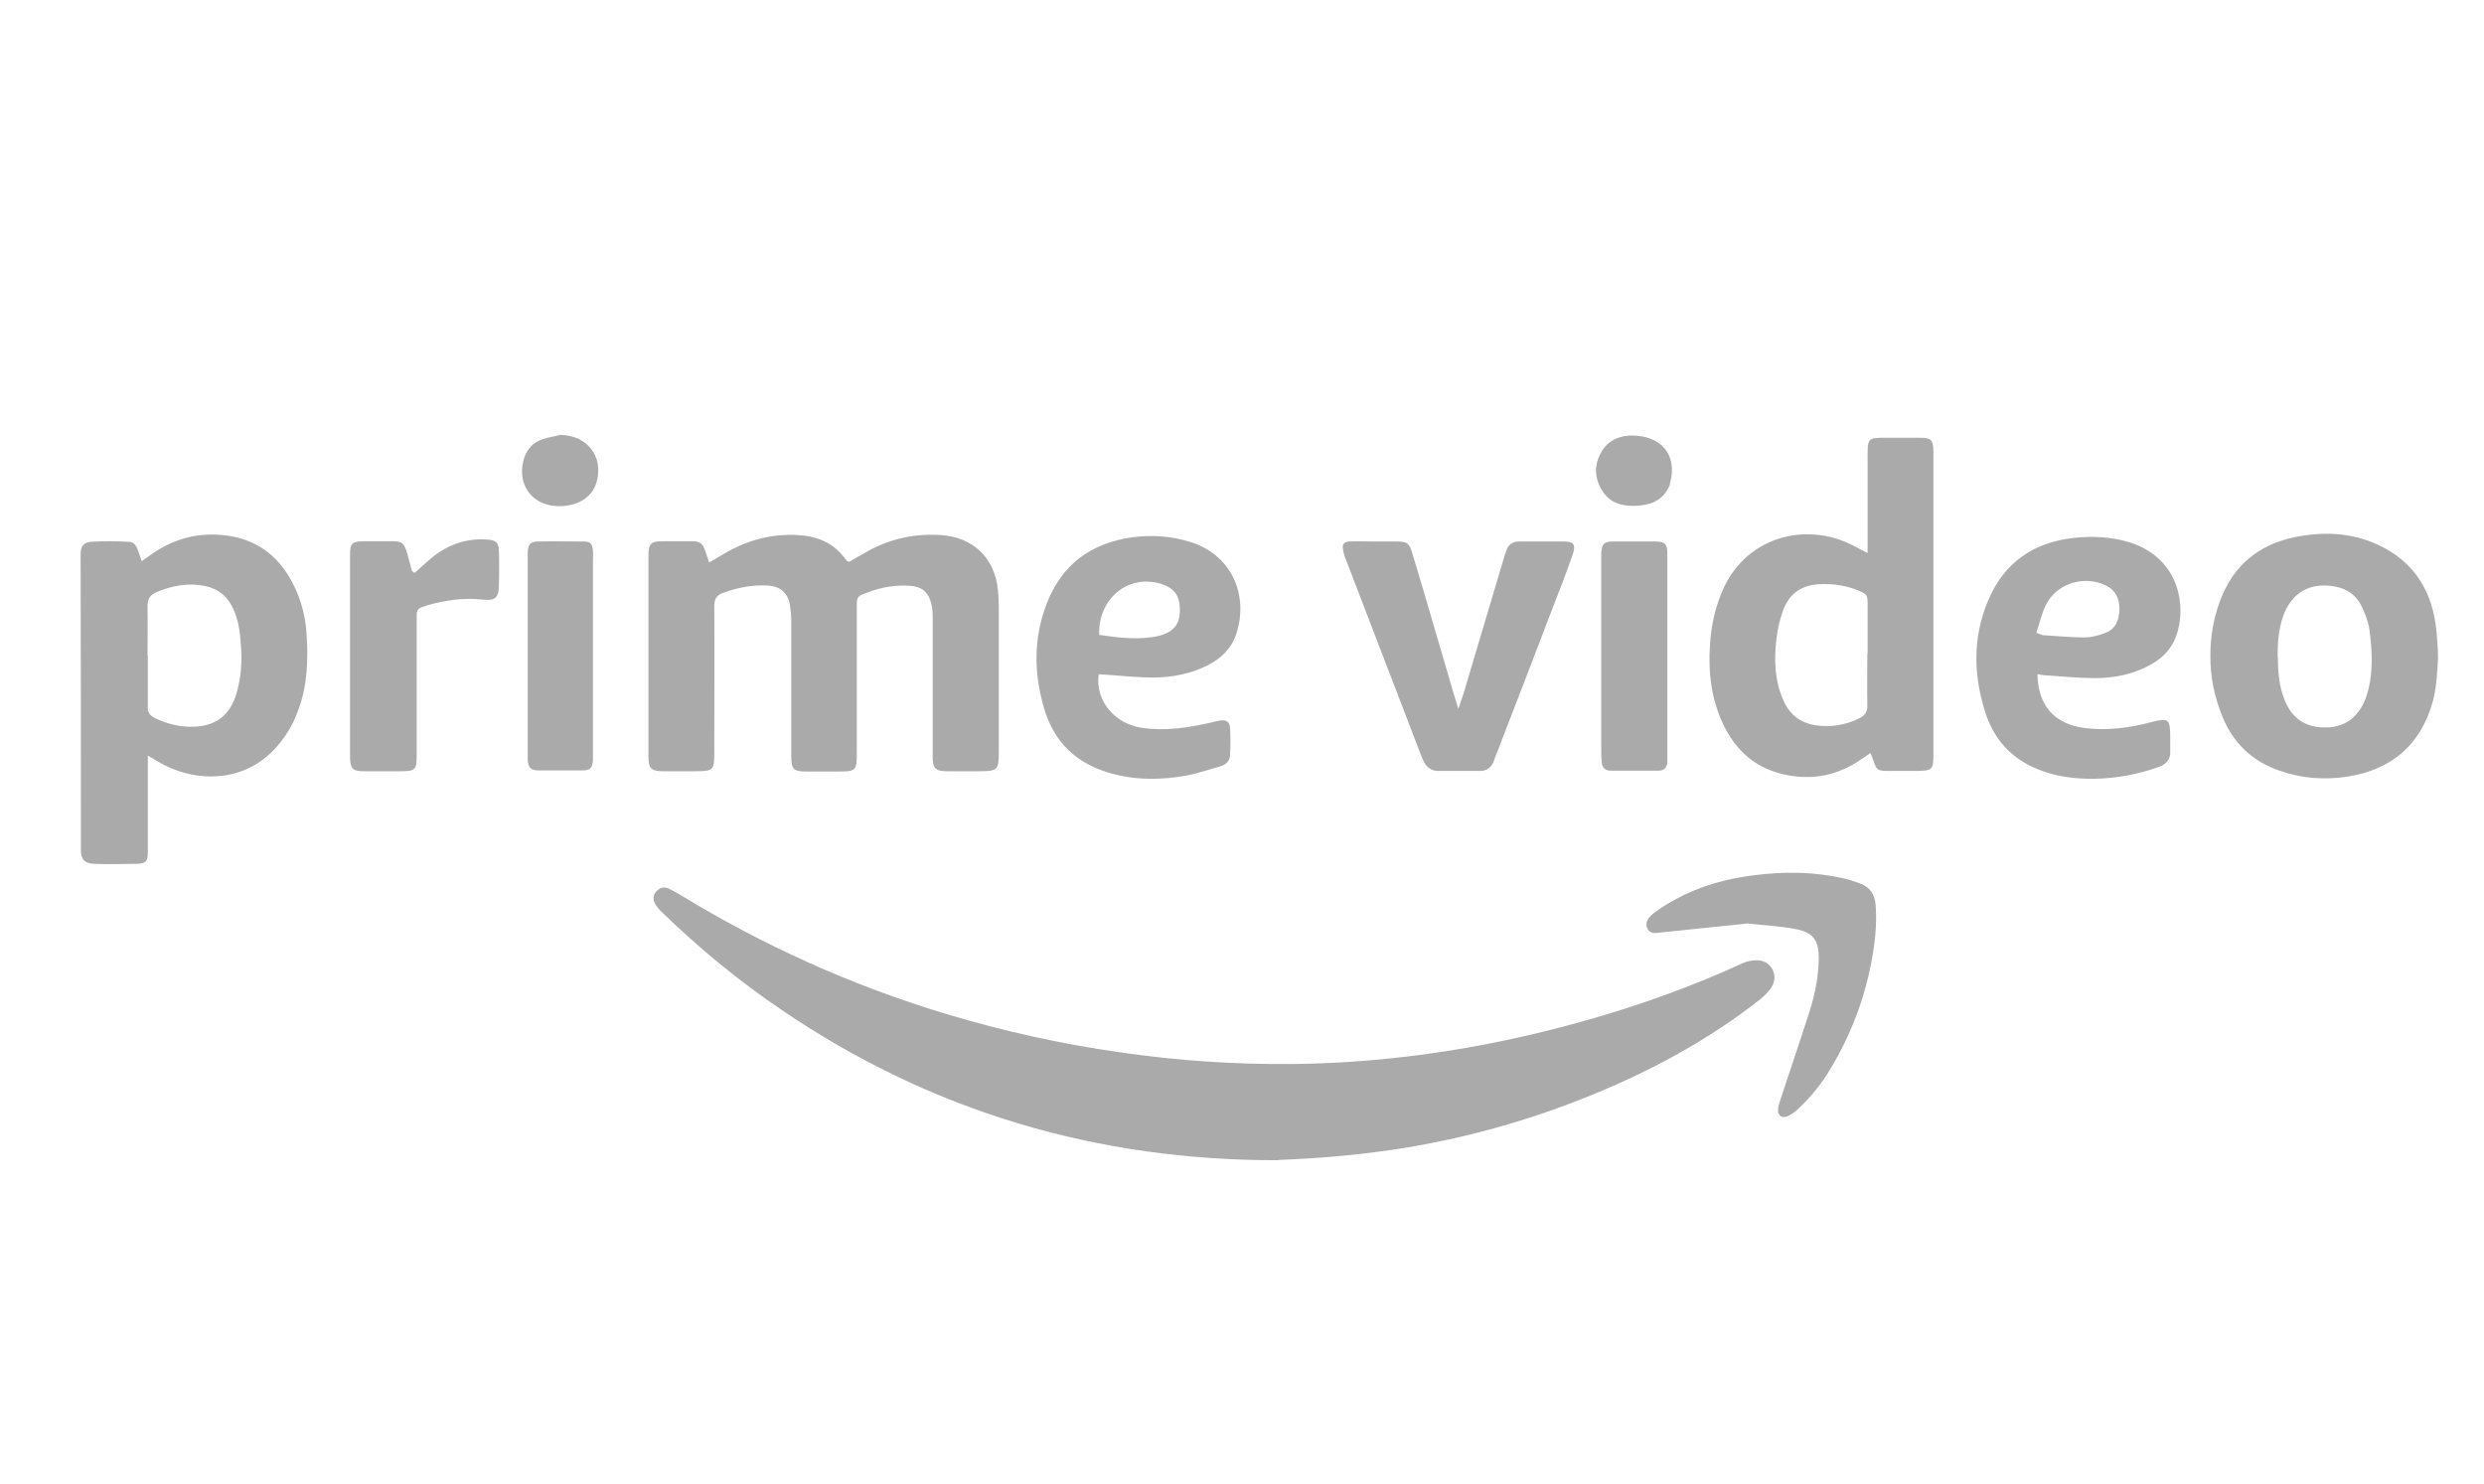 <svg xmlns="http://www.w3.org/2000/svg" id="Layer_1" data-name="Layer 1" viewBox="0 0 89.06 53.21"><defs><style>      .cls-1 {        fill: #aaa;        stroke-width: 0px;      }    </style></defs><path class="cls-1" d="M45.86,41.61c-6.47.02-12.45-1.72-17.85-5.4-1.52-1.03-2.93-2.19-4.25-3.47-.1-.09-.19-.19-.26-.31-.1-.16-.09-.33.04-.47.13-.14.29-.17.46-.08.12.06.24.12.35.19,3.01,1.84,6.2,3.28,9.59,4.3,2.03.61,4.1,1.07,6.21,1.37,2.06.3,4.12.44,6.2.42,3.73-.04,7.38-.64,10.95-1.69,1.77-.52,3.49-1.15,5.17-1.92.17-.08.38-.12.56-.11.45.02.73.5.52.9-.1.19-.26.35-.43.49-1.84,1.45-3.89,2.56-6.05,3.44-2.13.87-4.33,1.5-6.6,1.88-1.52.25-3.05.39-4.63.45Z"></path><path class="cls-1" d="M25.41,20.18c.25-.14.46-.27.67-.39.79-.44,1.62-.65,2.53-.6.7.04,1.28.28,1.7.86.02.03.05.05.07.08,0,0,.02,0,.06.02.21-.12.43-.24.65-.37.82-.46,1.7-.65,2.64-.59,1.16.07,1.95.83,2.05,1.99.02.19.03.39.03.58,0,1.73,0,3.47,0,5.2,0,.66-.04.7-.71.7-.38,0-.76,0-1.14,0-.42,0-.52-.1-.52-.52,0-1.03,0-2.05,0-3.08,0-.65,0-1.29,0-1.94,0-.17-.01-.34-.06-.51-.1-.38-.34-.57-.73-.6-.54-.04-1.07.05-1.58.25-.34.13-.35.14-.35.5,0,1.73,0,3.47,0,5.2,0,.7-.02.71-.72.71-.35,0-.71,0-1.06,0-.5,0-.57-.07-.57-.57,0-1.6,0-3.2,0-4.8,0-.21-.02-.41-.05-.62-.08-.42-.35-.65-.78-.68-.56-.03-1.09.07-1.61.26-.25.09-.32.23-.32.49.01,1.74,0,3.49,0,5.24,0,.64-.04.67-.69.67-.38,0-.76,0-1.14,0-.43,0-.53-.1-.53-.51,0-2.4,0-4.81,0-7.21,0-.45.08-.53.54-.53.33,0,.66,0,.99,0,.32,0,.41.07.51.36.04.11.08.23.13.39Z"></path><path class="cls-1" d="M66.96,19.83c0-1.22,0-2.37,0-3.51,0-.59.03-.62.62-.62.42,0,.83,0,1.25,0,.41,0,.49.08.49.5,0,1.03,0,2.05,0,3.08,0,2.58,0,5.15,0,7.73,0,.61-.02.63-.64.64-.31,0-.61,0-.92,0-.46,0-.48-.02-.62-.45-.02-.06-.04-.11-.08-.19-.13.09-.24.16-.34.23-.82.56-1.71.75-2.68.55-1.06-.21-1.79-.84-2.25-1.8-.44-.92-.55-1.89-.48-2.89.04-.61.16-1.2.39-1.78.79-2.05,3.03-2.67,4.79-1.73.15.08.29.16.5.26ZM66.96,23.45h0c0-.6,0-1.19,0-1.79,0-.33-.02-.35-.33-.48-.43-.18-.89-.25-1.36-.23-.66.02-1.12.33-1.34.94-.12.33-.2.68-.24,1.03-.09.76-.06,1.51.26,2.22.22.49.61.79,1.14.87.54.08,1.06,0,1.56-.24.21-.1.31-.24.3-.48-.01-.61,0-1.22,0-1.83Z"></path><path class="cls-1" d="M5.3,27.09c0,.24,0,.39,0,.55,0,.98,0,1.95,0,2.93,0,.32-.07.4-.38.41-.51.01-1.03.02-1.54,0-.35-.01-.48-.16-.48-.51,0-3.53,0-7.05-.01-10.58,0-.3.1-.44.39-.46.44-.03.88-.02,1.32,0,.18,0,.28.12.34.29.04.12.09.25.14.41.12-.09.22-.16.31-.22.83-.6,1.75-.84,2.76-.7.94.13,1.66.6,2.17,1.4.4.64.62,1.35.67,2.1.06.92.04,1.83-.28,2.71-.08.21-.15.41-.26.6-1.2,2.21-3.43,2.11-4.79,1.29-.1-.06-.2-.12-.37-.22ZM5.3,23.53h0c0,.58,0,1.17,0,1.75,0,.01,0,.02,0,.04-.03.23.09.36.29.45.45.21.92.32,1.42.29.76-.04,1.24-.44,1.46-1.16.15-.51.21-1.03.18-1.55-.03-.51-.06-1.02-.28-1.5-.2-.44-.51-.72-1-.83-.61-.13-1.18-.02-1.75.21-.24.1-.33.25-.33.5.01.6,0,1.19,0,1.79Z"></path><path class="cls-1" d="M79.25,23.48c0-.64.11-1.29.34-1.91.46-1.26,1.35-2.02,2.66-2.3,1.02-.21,2.02-.18,2.97.25,1.35.61,2.01,1.71,2.14,3.16.03.39.07.78.04,1.16-.03.45-.06.9-.18,1.33-.43,1.54-1.47,2.43-3.04,2.68-.83.13-1.66.07-2.45-.21-.96-.33-1.65-.97-2.04-1.92-.29-.71-.45-1.44-.44-2.23ZM81.67,23.55c0,.54.04,1.07.25,1.58.26.62.71.94,1.38.96.7.02,1.19-.3,1.47-.93.06-.13.1-.27.14-.41.18-.72.14-1.45.04-2.18-.04-.28-.15-.56-.28-.83-.18-.38-.51-.62-.93-.7-.9-.18-1.59.21-1.89,1.08-.16.47-.19.95-.19,1.44Z"></path><path class="cls-1" d="M73.05,24.18c.02,1.14.62,1.79,1.69,1.93.8.1,1.58,0,2.35-.2.68-.18.72-.14.72.58,0,.15,0,.29,0,.44.02.3-.13.47-.4.57-.74.27-1.5.41-2.29.43-.71.01-1.41-.07-2.08-.35-.92-.38-1.54-1.05-1.85-2-.44-1.36-.47-2.71.09-4.04.57-1.36,1.62-2.09,3.08-2.25.66-.07,1.32-.04,1.96.15,1.62.49,2.07,1.97,1.77,3.16-.14.55-.47.96-.97,1.23-.62.35-1.31.49-2,.49-.58,0-1.17-.06-1.75-.1-.1,0-.19-.02-.31-.04ZM73.01,22.69c.12.05.18.08.23.09.5.03,1,.08,1.5.08.25,0,.51-.07.74-.16.38-.14.5-.47.51-.85,0-.39-.14-.69-.5-.86-.78-.37-1.76-.06-2.14.71-.15.3-.22.64-.34.99Z"></path><path class="cls-1" d="M39.39,24.2c-.12.94.57,1.75,1.54,1.9.84.13,1.65,0,2.46-.18.12-.03.24-.06.36-.08.22-.03.34.05.35.26.02.33.02.66,0,.99-.01.22-.17.35-.37.4-.39.11-.77.24-1.16.32-.93.17-1.87.18-2.79-.09-1.21-.35-2-1.12-2.35-2.33-.37-1.27-.38-2.52.11-3.77.55-1.39,1.58-2.14,3.05-2.35.69-.09,1.36-.05,2.03.15,1.53.44,2.17,1.92,1.7,3.33-.18.53-.56.88-1.04,1.12-.6.3-1.25.42-1.91.43-.56,0-1.12-.06-1.68-.1-.09,0-.19-.01-.28-.02ZM39.41,22.77c.71.1,1.43.2,2.16.03.07-.02.14-.04.21-.07.39-.17.55-.46.52-.95-.02-.43-.21-.68-.61-.82-1.19-.41-2.32.47-2.28,1.8Z"></path><path class="cls-1" d="M52.29,25.42c.07-.23.13-.38.18-.54.48-1.62.97-3.24,1.45-4.87.02-.08.05-.16.08-.24.07-.25.24-.35.49-.35.52,0,1.05,0,1.57,0,.37,0,.45.12.32.49-.24.68-.5,1.35-.76,2.02-.65,1.71-1.31,3.41-1.97,5.12-.04.09-.07.18-.1.27-.09.21-.25.33-.48.33-.5,0-1,0-1.5,0-.26,0-.43-.14-.54-.37-.04-.09-.07-.18-.11-.27-.89-2.31-1.77-4.62-2.66-6.93-.05-.12-.09-.25-.11-.38-.03-.19.04-.27.24-.28.28-.01.56,0,.84,0,.27,0,.54,0,.81,0,.42,0,.49.05.61.47.14.48.29.96.43,1.44.36,1.24.73,2.48,1.09,3.72.03.1.07.21.12.38Z"></path><path class="cls-1" d="M14.86,20.55c.2-.18.4-.36.6-.53.58-.48,1.24-.72,1.99-.67.34.02.43.1.44.44.01.38.01.76,0,1.13,0,.53-.11.64-.63.58-.65-.07-1.29.03-1.91.2-.07.02-.14.05-.21.07-.14.04-.2.13-.2.27,0,.1,0,.2,0,.29,0,1.5,0,3,0,4.5,0,.1,0,.2,0,.29,0,.48-.06.54-.56.54-.44,0-.88,0-1.32,0-.41,0-.5-.09-.51-.49,0-2.43,0-4.85,0-7.28,0-.4.08-.47.47-.48.34,0,.68,0,1.02,0,.38,0,.45.06.56.44.06.21.11.42.17.63,0,0,.02.01.07.05Z"></path><path class="cls-1" d="M62.65,33.12c-1.02.11-2.05.21-3.08.32-.2.02-.4.08-.51-.15-.08-.15,0-.37.22-.53.25-.19.52-.36.8-.51.88-.48,1.83-.74,2.81-.86,1.09-.14,2.17-.13,3.24.12.18.04.35.1.52.16.39.13.58.41.6.82.05.69-.03,1.36-.16,2.04-.26,1.35-.75,2.62-1.46,3.8-.32.54-.71,1.02-1.17,1.45-.11.11-.25.2-.39.26-.17.07-.33-.03-.32-.22,0-.15.06-.31.11-.46.34-1.04.7-2.08,1.03-3.12.19-.6.31-1.23.32-1.87,0-.64-.19-.93-.83-1.05-.56-.11-1.13-.13-1.72-.2Z"></path><path class="cls-1" d="M59.78,23.55c0,1.17,0,2.34,0,3.51,0,.1,0,.2,0,.29-.02.18-.12.29-.31.29-.57,0-1.15,0-1.72,0-.19,0-.3-.1-.32-.28-.01-.12-.02-.24-.02-.36,0-2.32,0-4.63,0-6.95,0-.07,0-.15,0-.22.03-.33.1-.41.43-.41.5,0,1,0,1.5,0,.35,0,.44.09.44.43,0,.57,0,1.15,0,1.72,0,.66,0,1.32,0,1.98Z"></path><path class="cls-1" d="M21.26,23.53c0,1.11,0,2.22,0,3.33,0,.13,0,.27,0,.4-.02.29-.1.37-.38.37-.52,0-1.05,0-1.57,0-.28,0-.37-.1-.39-.37,0-.1,0-.2,0-.29,0-2.31,0-4.61,0-6.92,0-.09,0-.17,0-.26.02-.27.1-.36.35-.37.55-.01,1.1,0,1.65,0,.25,0,.32.08.34.33.01.11,0,.22,0,.33,0,1.15,0,2.29,0,3.44Z"></path><path class="cls-1" d="M20.13,15.6c.93.03,1.5.77,1.27,1.65-.13.53-.59.86-1.24.9-.99.06-1.62-.67-1.4-1.61.09-.38.32-.66.69-.79.22-.07.45-.1.67-.16Z"></path><path class="cls-1" d="M58.5,15.62c1.05,0,1.67.69,1.37,1.73,0,.01,0,.02,0,.04-.2.48-.58.7-1.08.74-.54.05-1.04-.04-1.35-.54-.28-.45-.29-.93-.02-1.39.27-.46.73-.58,1.08-.58Z"></path></svg>